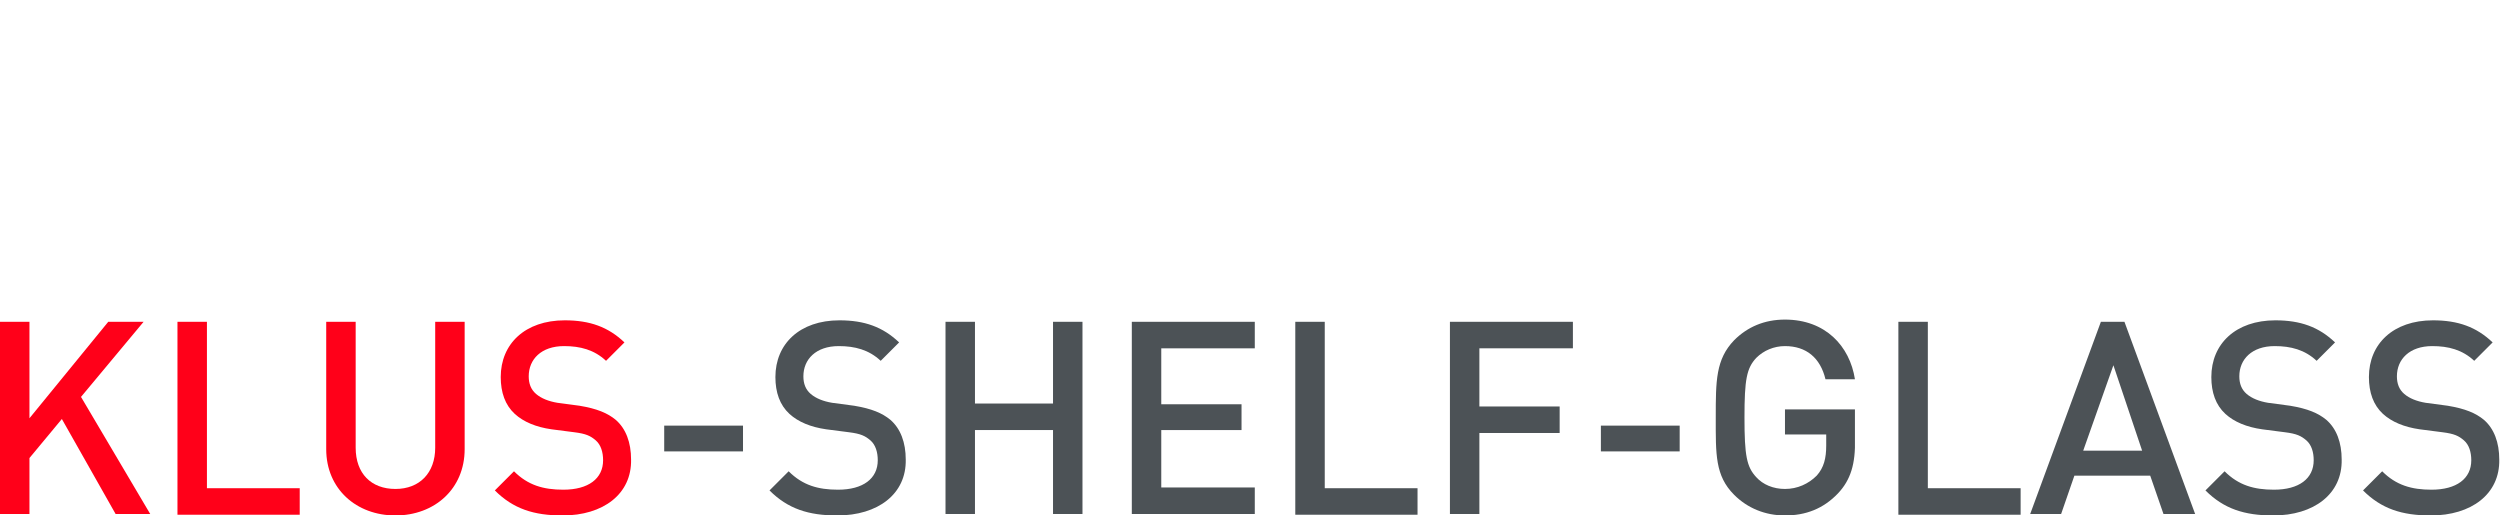 <?xml version="1.0" encoding="utf-8"?>
<!-- Generator: Adobe Illustrator 26.1.0, SVG Export Plug-In . SVG Version: 6.00 Build 0)  -->
<svg version="1.1" id="Слой_1" xmlns="http://www.w3.org/2000/svg" xmlns:xlink="http://www.w3.org/1999/xlink" x="0px" y="0px"
	 viewBox="0 0 339.5 70" style="enable-background:new 0 0 339.5 70;" xml:space="preserve">
<style type="text/css">
	.st0{fill:none;stroke:#43525A;stroke-width:0.75;stroke-linecap:round;stroke-linejoin:round;stroke-miterlimit:10;}
	.st1{fill:#4C5256;}
	.st2{fill:#FF0019;}
	.st3{fill:none;stroke:#404041;stroke-width:0.75;stroke-miterlimit:22.926;}
	.st4{fill:none;}
	.st5{fill:none;stroke:#3C3C3B;stroke-width:0.444;stroke-linecap:round;stroke-linejoin:round;stroke-miterlimit:22.926;}
	.st6{clip-path:url(#SVGID_00000181044843658446446830000013068089746857102781_);}
	.st7{fill:#FFFFFF;}
	.st8{opacity:0.5;}
	.st9{fill:#30343B;}
	.st10{fill-rule:evenodd;clip-rule:evenodd;fill:#30343B;}
	.st11{clip-path:url(#SVGID_00000019648987289314239290000003229127317575055010_);}
	.st12{clip-path:url(#SVGID_00000009552874313953248890000018193671237337217154_);}
	.st13{clip-path:url(#SVGID_00000092442909152384089610000017707433885593528492_);}
</style>
<rect x="-0.1" y="0" class="st4" width="339.6" height="70"/>
<g>
	<rect x="0.1" class="st4" width="339.4" height="70"/>
</g>
<g>
	<path class="st2" d="M15.7,69.8L8.4,56.9L4,62.2v7.6H0V43.7h4v13.1l10.7-13.1h4.8L11,53.9l9.4,15.9H15.7z"/>
	<path class="st2" d="M24.1,69.8V43.7h4v22.6h12.6v3.6H24.1z"/>
	<path class="st2" d="M53.7,70c-5.3,0-9.4-3.6-9.4-9V43.7h4v17.1c0,3.5,2.1,5.6,5.4,5.6c3.3,0,5.4-2.2,5.4-5.6V43.7h4V61
		C63.1,66.4,59,70,53.7,70z"/>
	<path class="st2" d="M76.4,70c-3.9,0-6.7-0.9-9.2-3.4l2.6-2.6c1.9,1.9,4,2.5,6.7,2.5c3.4,0,5.4-1.5,5.4-4c0-1.1-0.3-2.1-1-2.7
		c-0.7-0.6-1.3-0.9-2.9-1.1l-3.1-0.4c-2.1-0.3-3.8-1-5-2.1c-1.3-1.2-1.9-2.9-1.9-5c0-4.5,3.3-7.7,8.7-7.7c3.4,0,5.9,0.9,8.1,3
		l-2.5,2.5c-1.6-1.5-3.5-2-5.7-2c-3.1,0-4.8,1.8-4.8,4.1c0,1,0.3,1.8,1,2.4c0.7,0.6,1.7,1,2.9,1.2l3,0.4c2.4,0.4,3.8,1,4.9,1.9
		c1.4,1.2,2.1,3.1,2.1,5.4C85.8,67.1,81.9,70,76.4,70z"/>
	<path class="st1" d="M90.2,61.3v-3.5h10.7v3.5H90.2z"/>
	<path class="st1" d="M113.7,70c-3.9,0-6.7-0.9-9.2-3.4l2.6-2.6c1.9,1.9,4,2.5,6.7,2.5c3.4,0,5.4-1.5,5.4-4c0-1.1-0.3-2.1-1-2.7
		c-0.7-0.6-1.3-0.9-2.9-1.1l-3.1-0.4c-2.1-0.3-3.8-1-5-2.1c-1.3-1.2-1.9-2.9-1.9-5c0-4.5,3.3-7.7,8.7-7.7c3.4,0,5.9,0.9,8.1,3
		l-2.5,2.5c-1.6-1.5-3.5-2-5.7-2c-3.1,0-4.8,1.8-4.8,4.1c0,1,0.3,1.8,1,2.4c0.7,0.6,1.7,1,2.9,1.2l3,0.4c2.4,0.4,3.8,1,4.9,1.9
		c1.4,1.2,2.1,3.1,2.1,5.4C123.1,67.1,119.2,70,113.7,70z"/>
	<path class="st1" d="M143,69.8V58.4h-10.6v11.4h-4V43.7h4v11.1H143V43.7h4v26.1H143z"/>
	<path class="st1" d="M153.7,69.8V43.7h16.7v3.6h-12.7v7.6h10.9v3.5h-10.9v7.8h12.7v3.6H153.7z"/>
	<path class="st1" d="M175.9,69.8V43.7h4v22.6h12.6v3.6H175.9z"/>
	<path class="st1" d="M200.9,47.2v8h10.9v3.6h-10.9v11h-4V43.7h16.7v3.6H200.9z"/>
	<path class="st1" d="M217.4,61.3v-3.5h10.7v3.5H217.4z"/>
	<path class="st1" d="M249.6,67c-2,2.1-4.4,3-7.2,3c-2.7,0-5.1-1-6.9-2.8c-2.6-2.6-2.5-5.5-2.5-10.5s0-7.9,2.5-10.5
		c1.8-1.8,4.1-2.8,6.9-2.8c5.5,0,8.8,3.6,9.5,8.1h-4c-0.7-2.9-2.6-4.5-5.5-4.5c-1.5,0-2.9,0.6-3.9,1.6c-1.3,1.4-1.6,2.9-1.6,8.1
		c0,5.2,0.3,6.7,1.6,8.1c0.9,1,2.3,1.6,3.9,1.6c1.7,0,3.2-0.7,4.3-1.8c1-1.1,1.3-2.4,1.3-4.1V59h-5.6v-3.4h9.5v4
		C252,63,251.3,65.2,249.6,67z"/>
	<path class="st1" d="M257.8,69.8V43.7h4v22.6h12.6v3.6H257.8z"/>
	<path class="st1" d="M293.8,69.8l-1.8-5.2h-10.3l-1.8,5.2h-4.2l9.6-26.1h3.2l9.6,26.1H293.8z M287,49.6l-4.1,11.6h8L287,49.6z"/>
	<path class="st1" d="M308.7,70c-3.9,0-6.7-0.9-9.2-3.4l2.6-2.6c1.9,1.9,4,2.5,6.7,2.5c3.4,0,5.4-1.5,5.4-4c0-1.1-0.3-2.1-1-2.7
		c-0.7-0.6-1.3-0.9-2.9-1.1l-3.1-0.4c-2.1-0.3-3.8-1-5-2.1c-1.3-1.2-1.9-2.9-1.9-5c0-4.5,3.3-7.7,8.7-7.7c3.4,0,5.9,0.9,8.1,3
		l-2.5,2.5c-1.6-1.5-3.5-2-5.7-2c-3.1,0-4.8,1.8-4.8,4.1c0,1,0.3,1.8,1,2.4c0.7,0.6,1.7,1,2.9,1.2l3,0.4c2.4,0.4,3.8,1,4.9,1.9
		c1.4,1.2,2.1,3.1,2.1,5.4C318.1,67.1,314.2,70,308.7,70z"/>
	<path class="st1" d="M330.1,70c-3.9,0-6.7-0.9-9.2-3.4l2.6-2.6c1.9,1.9,4,2.5,6.7,2.5c3.4,0,5.4-1.5,5.4-4c0-1.1-0.3-2.1-1-2.7
		c-0.7-0.6-1.3-0.9-2.9-1.1l-3.1-0.4c-2.1-0.3-3.8-1-5-2.1c-1.3-1.2-1.9-2.9-1.9-5c0-4.5,3.3-7.7,8.7-7.7c3.4,0,5.9,0.9,8.1,3
		l-2.5,2.5c-1.6-1.5-3.5-2-5.7-2c-3.1,0-4.8,1.8-4.8,4.1c0,1,0.3,1.8,1,2.4c0.7,0.6,1.7,1,2.9,1.2l3,0.4c2.4,0.4,3.8,1,4.9,1.9
		c1.4,1.2,2.1,3.1,2.1,5.4C339.5,67.1,335.6,70,330.1,70z"/>
</g>
</svg>
